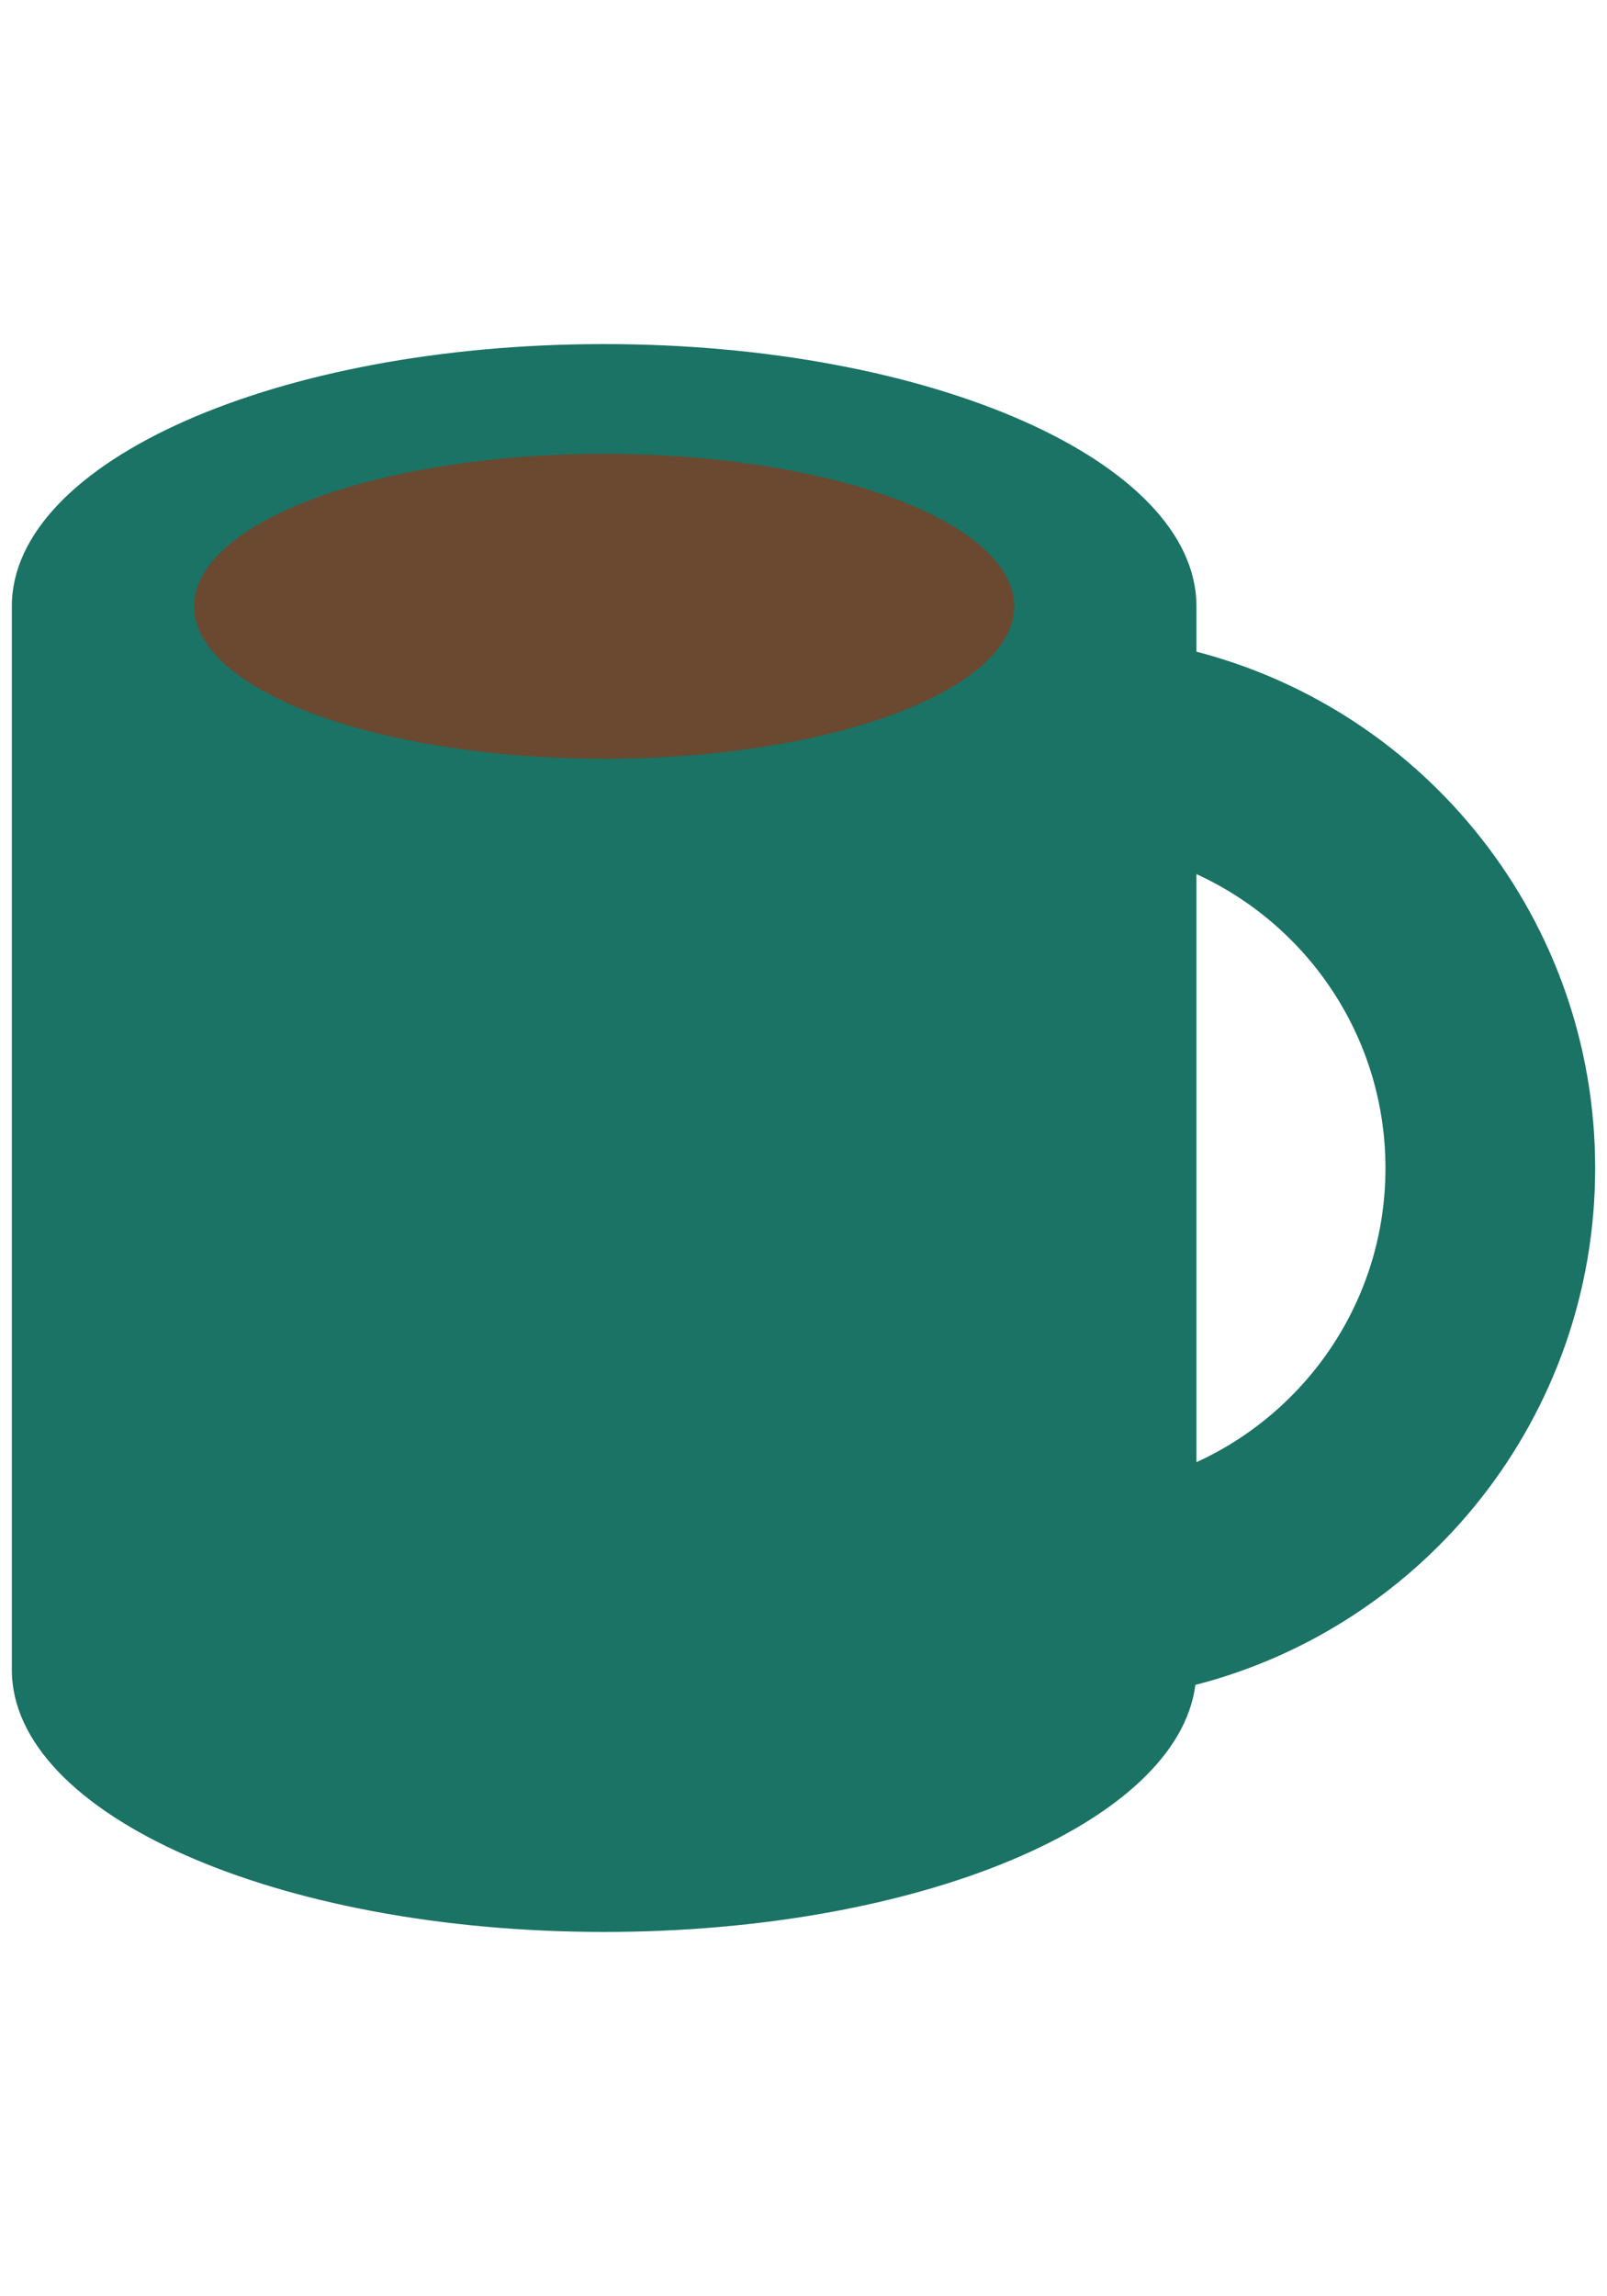 <?xml version="1.0" encoding="UTF-8"?>
<svg xmlns="http://www.w3.org/2000/svg" id="Layer_2" data-name="Layer 2" width="96" height="137.105" viewBox="0 0 96 137.105">
  <g id="Layer_1-2" data-name="Layer 1">
    <g>
      <path d="M95.293,69.748c0-14.828-10.119-27.289-23.819-30.837v-2.71c0-8.647-15.842-15.657-35.383-15.657S.707,27.554,.707,36.201v63.493c0,8.647,15.842,15.657,35.384,15.657,18.853,0,34.258-6.525,35.32-14.75,13.732-3.526,23.882-16.002,23.882-30.854Zm-23.819,17.556V52.192c6.657,3.042,11.292,9.75,11.292,17.556s-4.635,14.513-11.292,17.556Z" fill="#1a7364"></path>
      <ellipse cx="36.091" cy="36.201" rx="24.498" ry="9.103" fill="#6b4930"></ellipse>
    </g>
    <rect width="96" height="137.105" fill="none"></rect>
  </g>
</svg>
